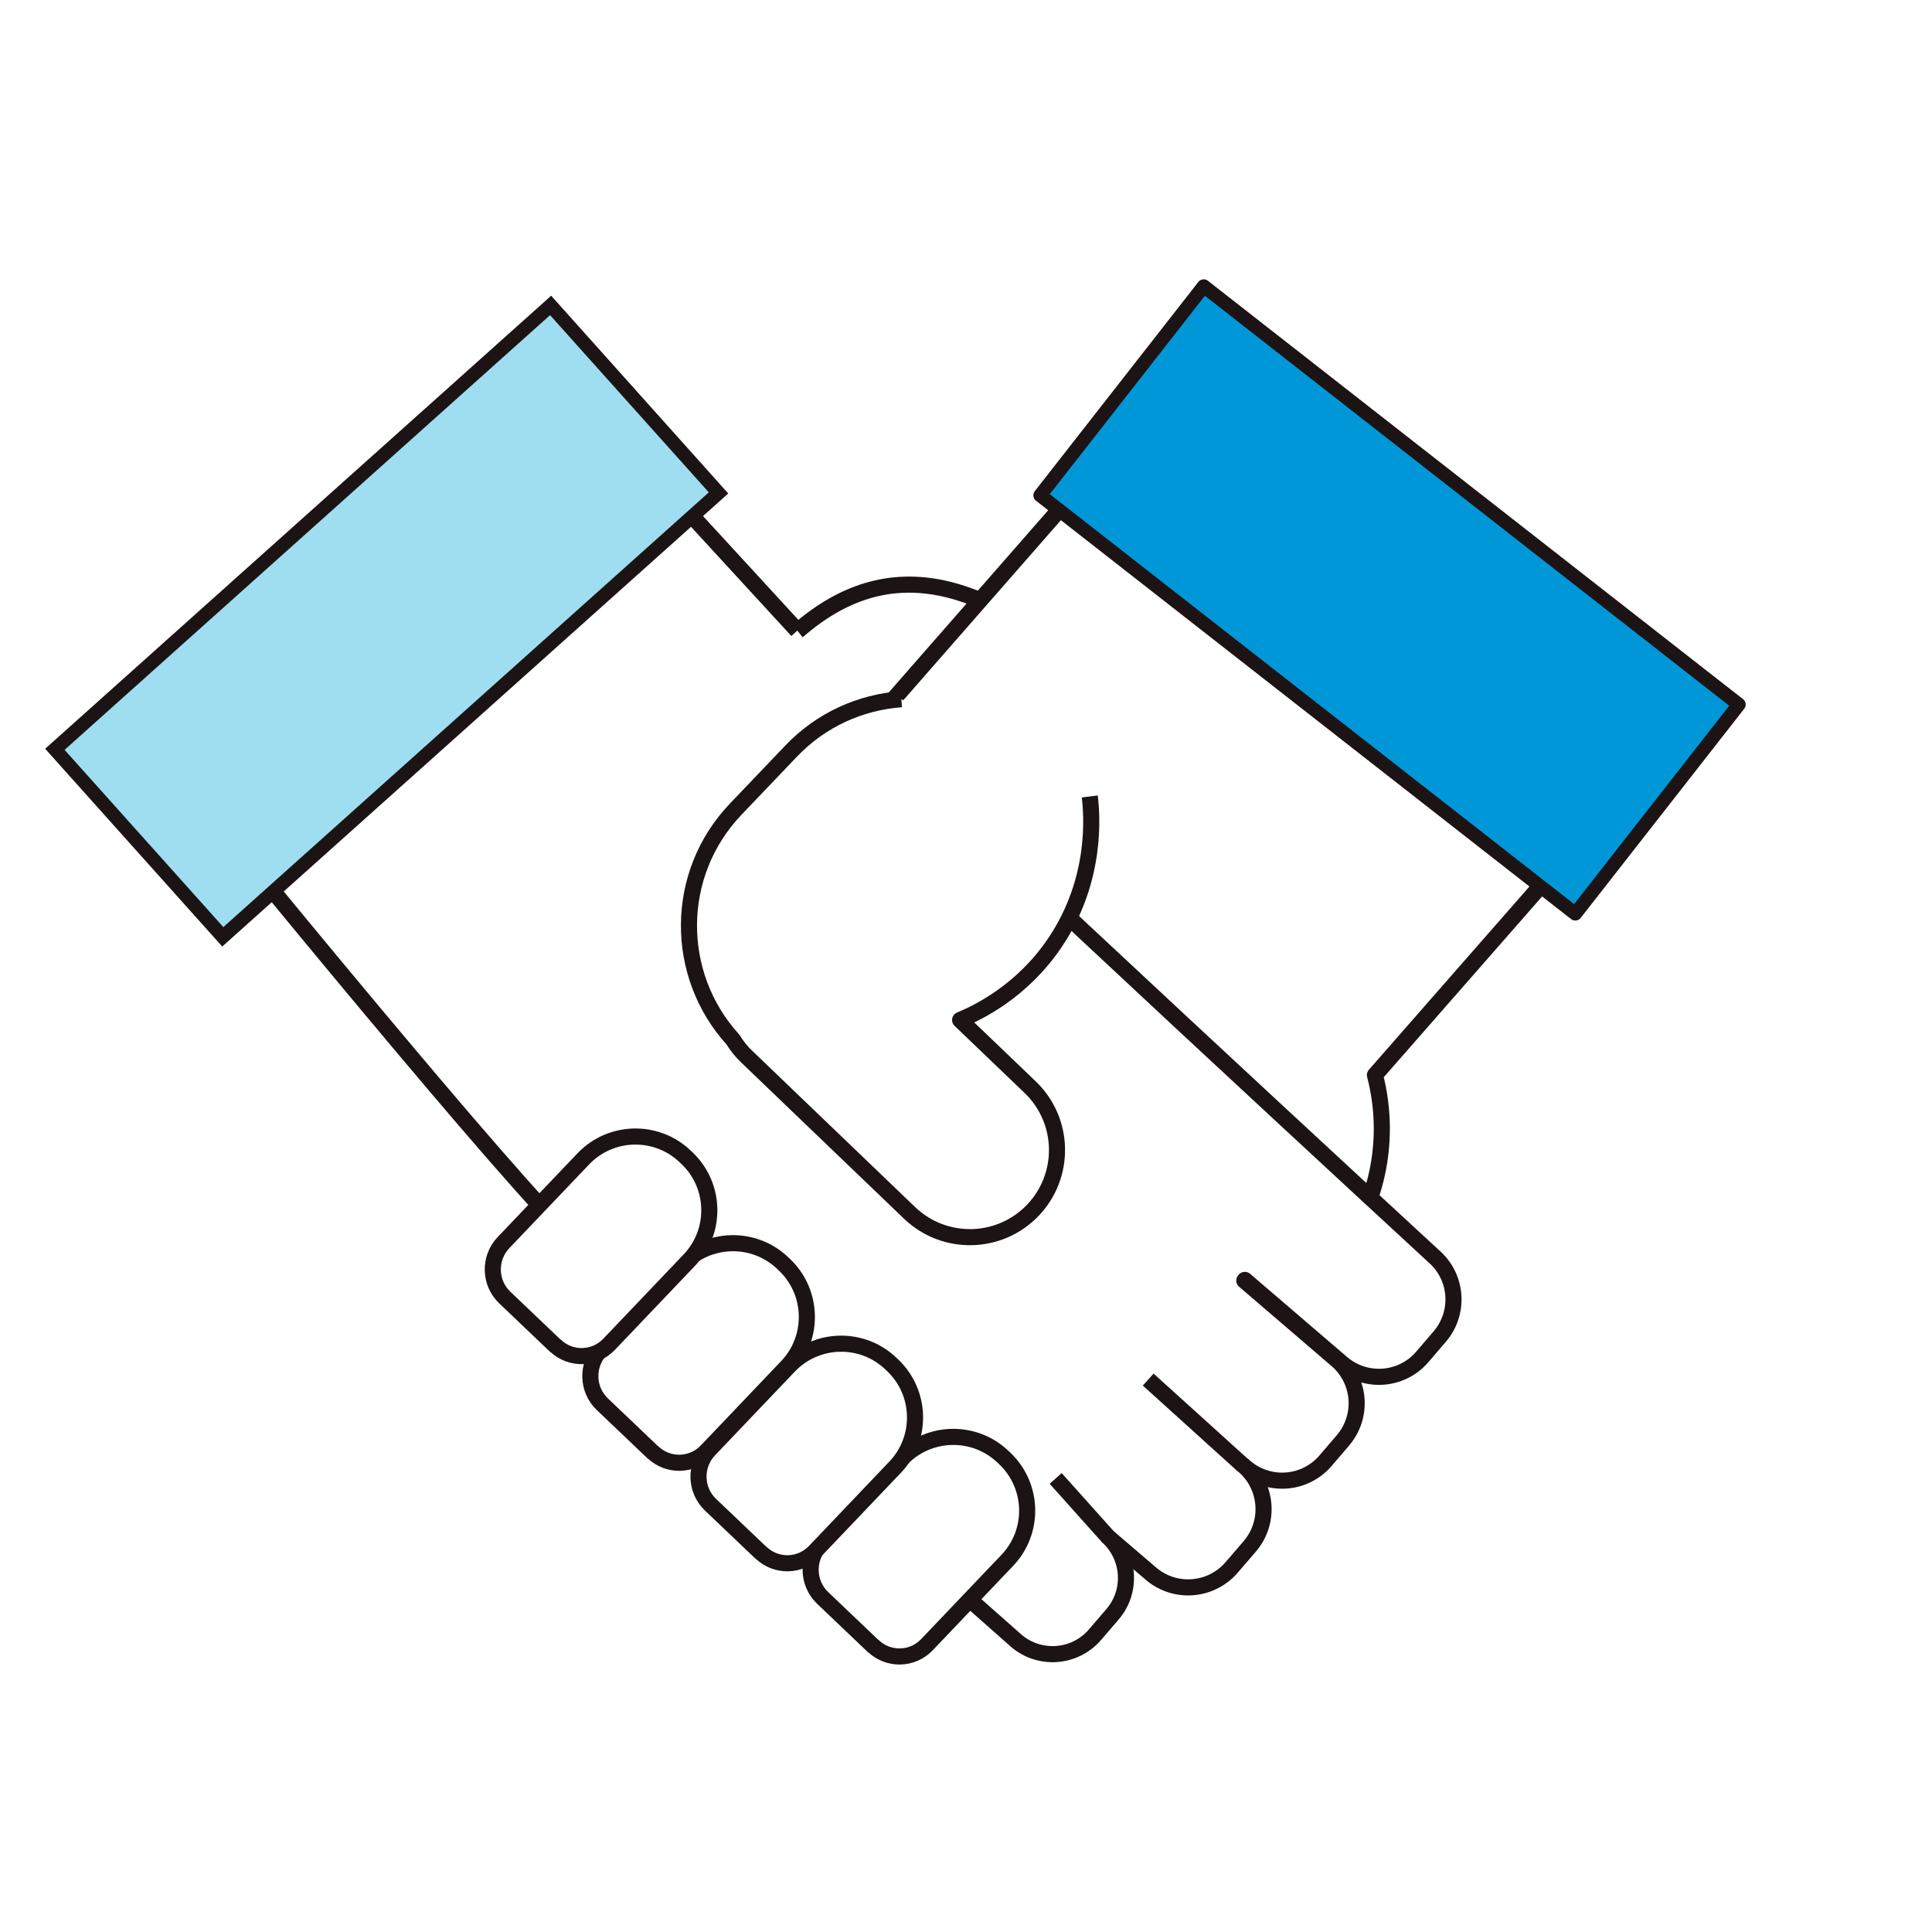 <svg width="120" height="120" viewBox="0 0 120 120" fill="none" xmlns="http://www.w3.org/2000/svg">
<rect width="120" height="120" fill="white"/>
<path d="M46.324 42.755L45.75 43.535L79.115 68.231L79.689 67.452C84.152 61.421 82.884 52.906 76.854 48.443L65.341 39.92C58.599 34.926 52.474 34.455 46.333 42.755H46.324Z" fill="white" stroke="#1C1414" stroke-linejoin="round"/>
<path d="M104.485 44.99L74.555 21.656L55.324 43.628L62.622 49.325L42.826 71.228C40.573 73.593 40.667 77.336 43.031 79.589L59.607 95.385C61.971 97.638 65.715 97.544 67.967 95.18L82.239 79.075C85.477 75.683 86.504 71.006 85.4 66.774L104.485 44.99Z" fill="white" stroke="#1C1414" stroke-linejoin="round"/>
<path d="M49.522 39.167L39.62 28.391L12.594 50.029C12.594 50.029 32.236 74.151 35.859 77.26L54.808 94.393C54.979 94.641 55.167 94.881 55.407 95.087L63.117 101.905C64.573 103.156 66.766 102.985 68.017 101.528L69.105 100.261C70.312 98.847 70.184 96.757 68.856 95.489L71.477 97.734C72.968 99.019 75.221 98.847 76.506 97.348L77.619 96.055C78.904 94.564 78.733 92.32 77.243 91.035L77.328 91.112C78.819 92.388 81.054 92.217 82.331 90.727L83.41 89.467C84.686 87.977 84.515 85.741 83.025 84.465L77.285 79.539L77.32 79.496L83.342 84.662C84.832 85.938 87.068 85.767 88.344 84.276L89.424 83.017C90.7 81.526 90.528 79.291 89.038 78.014C89.038 78.014 58.157 49.54 55.125 46.2" fill="white"/>
<path d="M49.522 39.167L39.62 28.391L12.594 50.029C12.594 50.029 32.236 74.151 35.859 77.26L54.808 94.393C54.979 94.641 55.167 94.881 55.407 95.087L63.117 101.905C64.573 103.156 66.766 102.985 68.017 101.528L69.105 100.261C70.312 98.847 70.184 96.757 68.856 95.489L71.477 97.734C72.968 99.019 75.221 98.847 76.506 97.348L77.619 96.055C78.904 94.564 78.733 92.32 77.243 91.035L77.328 91.112C78.819 92.388 81.054 92.217 82.331 90.727L83.41 89.467C84.686 87.977 84.515 85.741 83.025 84.465L77.285 79.539L77.32 79.496L83.342 84.662C84.832 85.938 87.068 85.767 88.344 84.276L89.424 83.017C90.7 81.526 90.528 79.291 89.038 78.014C89.038 78.014 58.157 49.54 55.125 46.2" stroke="#1C1414" stroke-linejoin="round"/>
<path d="M54.236 102.242L51.098 99.252C50.137 98.336 50.094 96.804 51.016 95.837L55.974 90.634C57.676 88.848 60.51 88.779 62.296 90.481L62.414 90.594C64.2 92.296 64.268 95.13 62.566 96.915L57.572 102.156C56.674 103.098 55.185 103.134 54.242 102.236L54.236 102.242Z" fill="white" stroke="#1C1414" stroke-linejoin="round"/>
<path d="M47.271 96.453L44.133 93.463C43.172 92.547 43.129 91.015 44.051 90.047L49.009 84.845C50.711 83.059 53.545 82.99 55.331 84.692L55.449 84.805C57.235 86.507 57.303 89.341 55.601 91.126L50.608 96.367C49.709 97.309 48.22 97.345 47.277 96.447L47.271 96.453Z" fill="white" stroke="#1C1414" stroke-linejoin="round"/>
<path d="M40.553 90.211L37.415 87.221C36.453 86.305 36.41 84.773 37.332 83.805L42.29 78.602C43.992 76.817 46.826 76.748 48.612 78.45L48.73 78.562C50.516 80.264 50.584 83.098 48.882 84.884L43.889 90.124C42.991 91.067 41.501 91.103 40.558 90.205L40.553 90.211Z" fill="white" stroke="#1C1414" stroke-linejoin="round"/>
<path d="M34.494 83.586L31.356 80.596C30.395 79.68 30.352 78.148 31.274 77.18L36.232 71.977C37.934 70.192 40.768 70.123 42.554 71.825L42.672 71.937C44.458 73.639 44.526 76.473 42.824 78.259L37.83 83.499C36.932 84.442 35.442 84.478 34.5 83.58L34.494 83.586Z" fill="white" stroke="#1C1414" stroke-linejoin="round"/>
<path d="M55.985 43.43C53.467 43.61 51.008 44.689 49.132 46.659L45.689 50.266C41.86 54.283 41.851 60.528 45.526 64.571C45.757 64.948 46.04 65.308 46.374 65.625L56.499 75.339C58.658 77.403 62.076 77.335 64.149 75.176C66.213 73.017 66.145 69.599 63.986 67.526L59.634 63.355C60.782 62.875 63.498 61.556 65.519 58.557C68.166 54.643 67.824 50.574 67.687 49.469" fill="white"/>
<path d="M55.985 43.43C53.467 43.61 51.008 44.689 49.132 46.659L45.689 50.266C41.86 54.283 41.851 60.528 45.526 64.571C45.757 64.948 46.04 65.308 46.374 65.625L56.499 75.339C58.658 77.403 62.076 77.335 64.149 75.176C66.213 73.017 66.145 69.599 63.986 67.526L59.634 63.355C60.782 62.875 63.498 61.556 65.519 58.557C68.166 54.643 67.824 50.574 67.686 49.469" stroke="#1C1414" stroke-linejoin="round"/>
<path d="M77.244 91.05L71.316 85.688" stroke="#1C1414" stroke-linejoin="round"/>
<path d="M68.868 95.512L65.57 91.828" stroke="#1C1414" stroke-linejoin="round"/>
<path d="M74.766 17.775L64.609 30.766L97.845 56.751L108.002 43.76L74.766 17.775Z" fill="#0097D9" stroke="#1C1414" stroke-width="0.85" stroke-linejoin="round"/>
<path d="M34.242 19.008L3.449 46.578L13.877 58.225L44.67 30.655L34.242 19.008Z" fill="#9EDEF0"/>
<path d="M34.165 19.575L44.025 30.582L13.872 57.583L4.012 46.575L34.165 19.575ZM34.234 18.367L2.805 46.507L13.804 58.791L45.233 30.651L34.234 18.367Z" fill="#1C1414"/>
</svg>
